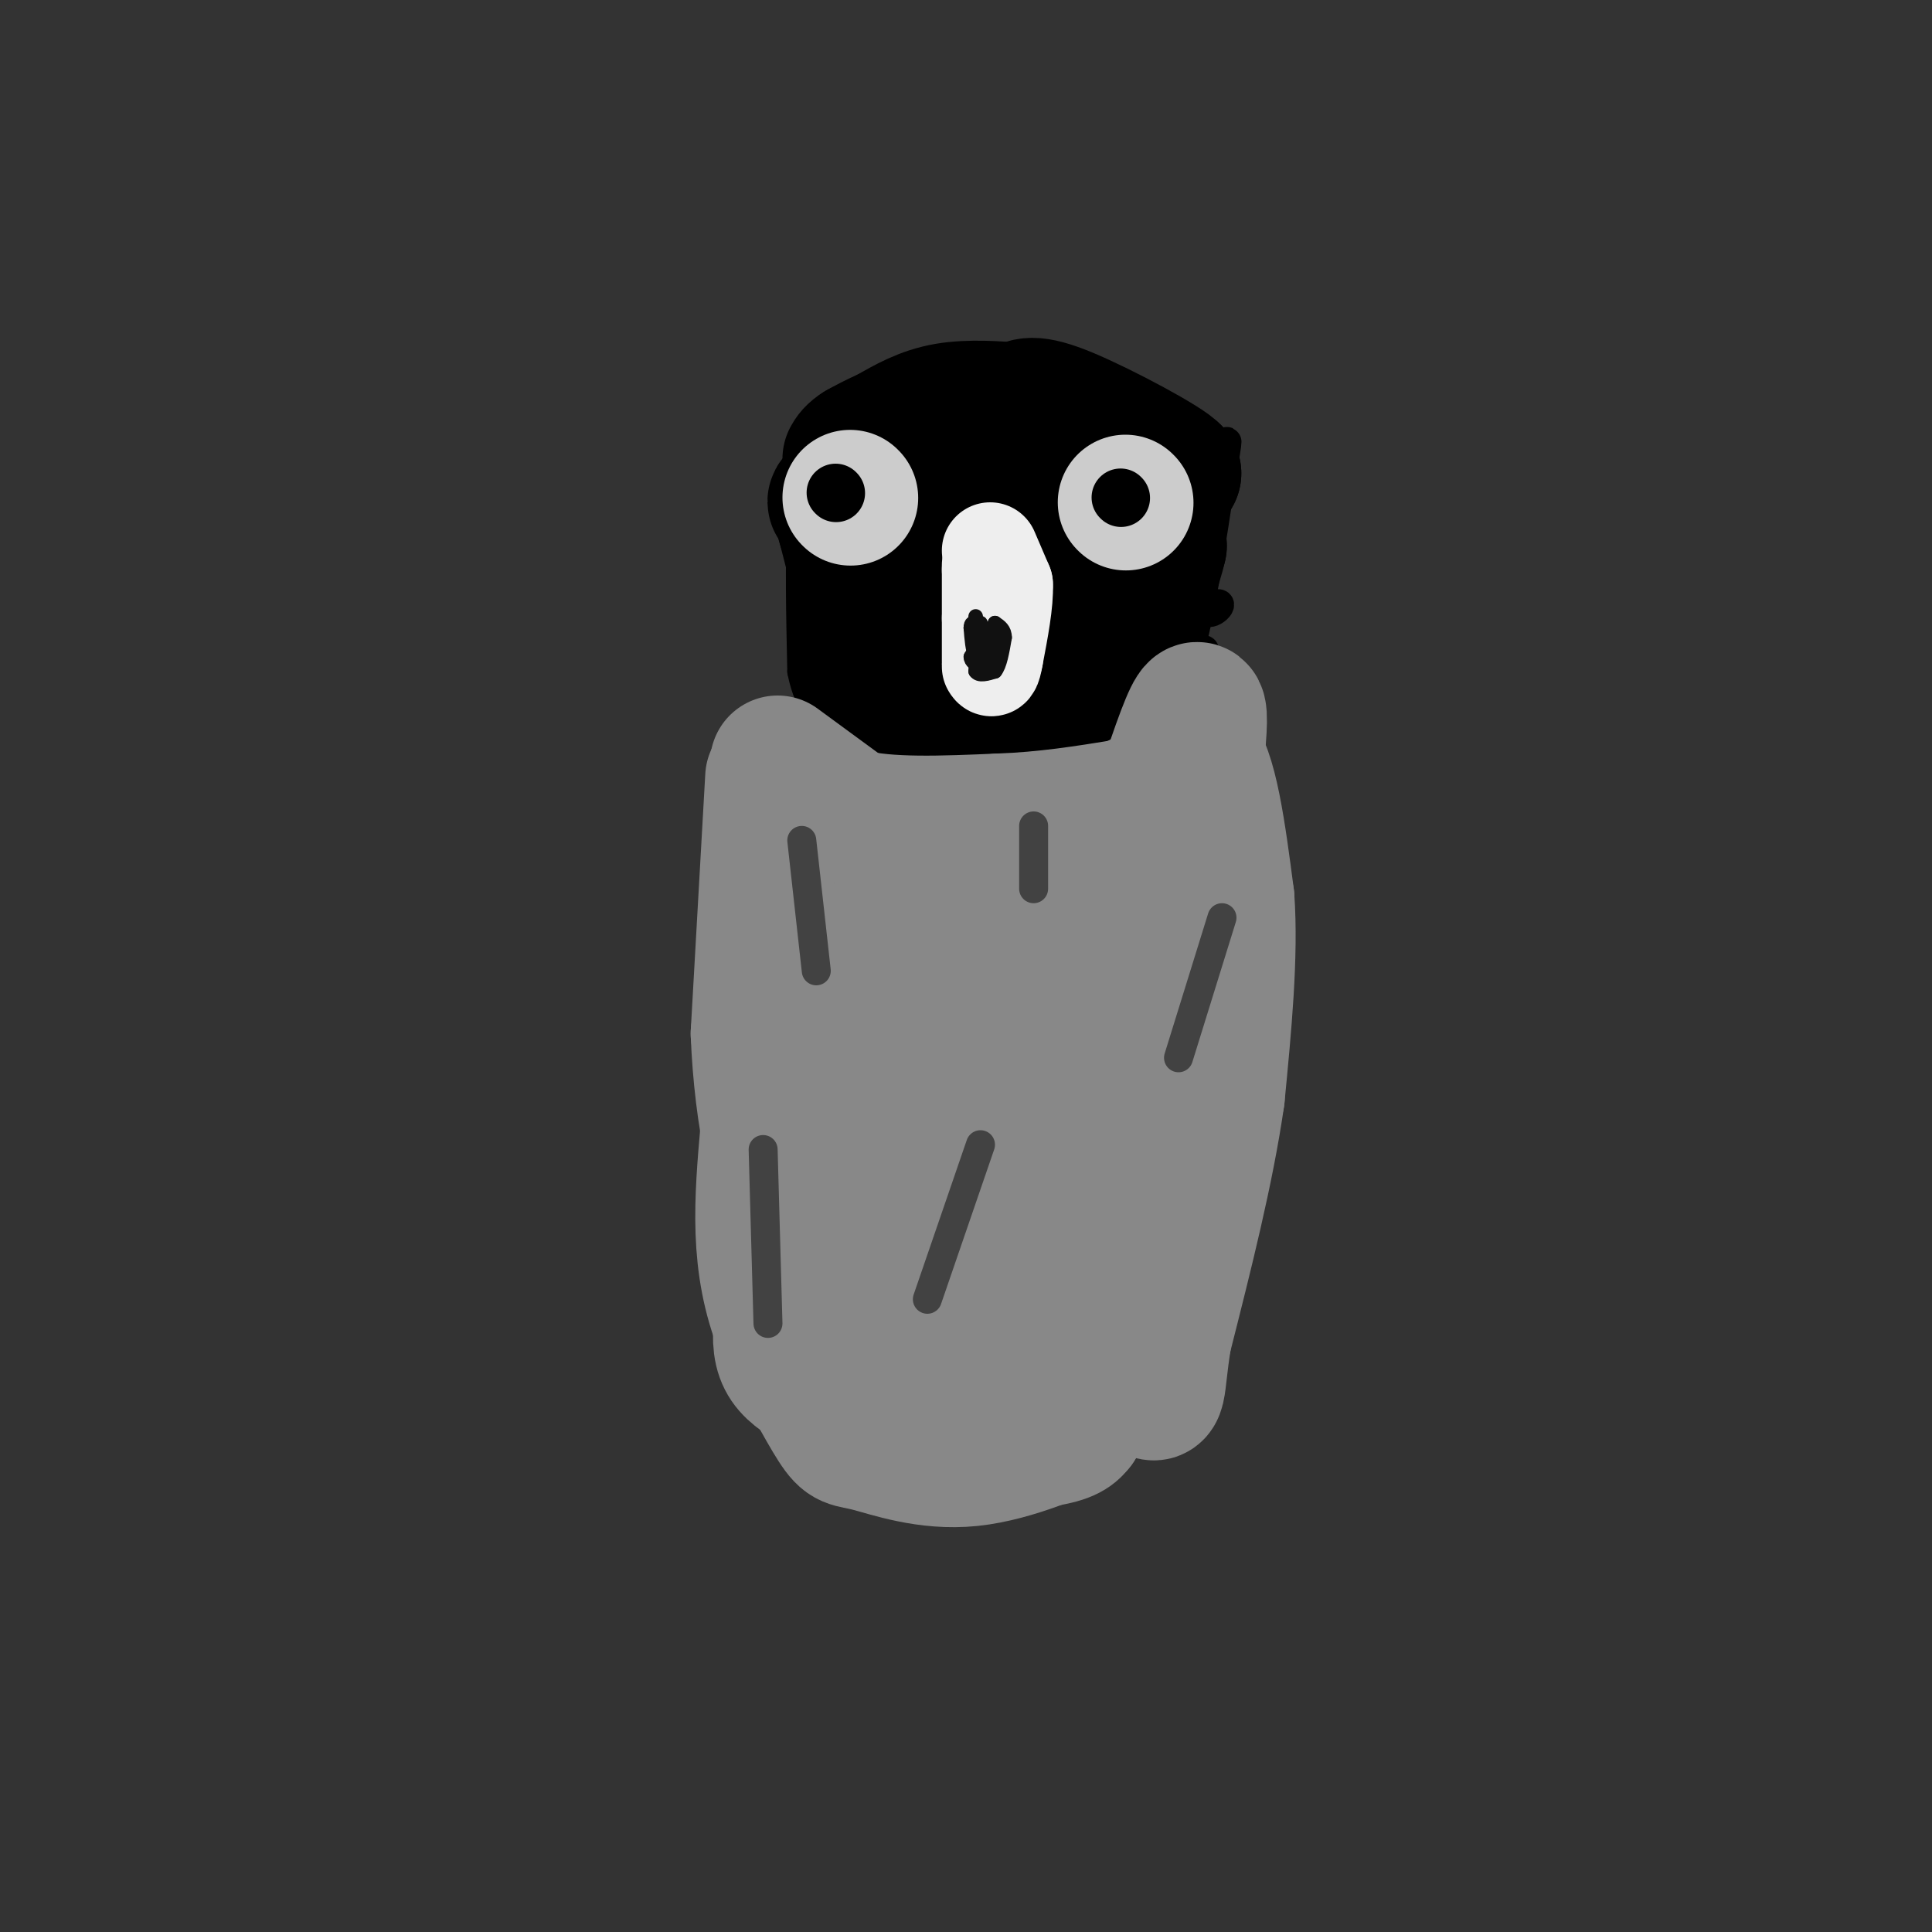 <svg viewBox='0 0 400 400' version='1.1' xmlns='http://www.w3.org/2000/svg' xmlns:xlink='http://www.w3.org/1999/xlink'><rect x="0" y="0" width="400" height="400" fill="#333333" stroke="none"/><g fill='none' stroke='#000000' stroke-width='6' stroke-linecap='round' stroke-linejoin='round'><path d='M169,92c0.000,0.000 -3.000,16.000 -3,16'/><path d='M166,108c-0.500,7.833 -0.250,19.417 0,31'/><path d='M166,139c1.467,7.578 5.133,11.022 10,14c4.867,2.978 10.933,5.489 17,8'/><path d='M193,161c7.133,1.511 16.467,1.289 24,-1c7.533,-2.289 13.267,-6.644 19,-11'/><path d='M236,149c4.867,-2.911 7.533,-4.689 10,-13c2.467,-8.311 4.733,-23.156 7,-38'/><path d='M253,98c1.393,-7.857 1.375,-8.500 0,-3c-1.375,5.500 -4.107,17.143 -5,21c-0.893,3.857 0.054,-0.071 1,-4'/><path d='M249,112c-0.218,2.716 -1.263,11.507 0,14c1.263,2.493 4.833,-1.311 3,-1c-1.833,0.311 -9.071,4.738 -12,8c-2.929,3.262 -1.551,5.361 0,6c1.551,0.639 3.276,-0.180 5,-1'/><path d='M245,138c2.295,-1.740 5.533,-5.590 4,-2c-1.533,3.590 -7.836,14.620 -9,16c-1.164,1.380 2.810,-6.892 3,-10c0.190,-3.108 -3.405,-1.054 -7,1'/><path d='M236,143c-4.288,3.532 -11.508,11.864 -8,9c3.508,-2.864 17.744,-16.922 18,-18c0.256,-1.078 -13.470,10.825 -21,16c-7.530,5.175 -8.866,3.621 -9,2c-0.134,-1.621 0.933,-3.311 2,-5'/><path d='M218,147c3.743,-4.740 12.101,-14.090 8,-11c-4.101,3.090 -20.660,18.621 -25,22c-4.340,3.379 3.538,-5.393 10,-12c6.462,-6.607 11.509,-11.048 13,-11c1.491,0.048 -0.574,4.585 -7,11c-6.426,6.415 -17.213,14.707 -28,23'/><path d='M189,169c-0.400,-1.756 12.600,-17.644 18,-23c5.400,-5.356 3.200,-0.178 1,5'/></g>
<g fill='none' stroke='#000000' stroke-width='28' stroke-linecap='round' stroke-linejoin='round'><path d='M211,119c-2.407,1.032 -4.813,2.064 -6,1c-1.187,-1.064 -1.153,-4.223 0,-7c1.153,-2.777 3.426,-5.171 5,-5c1.574,0.171 2.450,2.906 1,6c-1.450,3.094 -5.225,6.547 -9,10'/><path d='M202,124c1.485,-0.743 9.697,-7.601 15,-9c5.303,-1.399 7.697,2.662 8,7c0.303,4.338 -1.485,8.954 -5,12c-3.515,3.046 -8.758,4.523 -14,6'/><path d='M206,140c-6.356,1.911 -15.244,3.689 -20,2c-4.756,-1.689 -5.378,-6.844 -6,-12'/><path d='M180,130c-1.467,-3.778 -2.133,-7.222 -1,-11c1.133,-3.778 4.067,-7.889 7,-12'/><path d='M186,107c7.500,-3.000 22.750,-4.500 38,-6'/><path d='M224,101c8.400,-1.200 10.400,-1.200 12,1c1.600,2.200 2.800,6.600 4,11'/><path d='M240,113c-1.778,7.889 -8.222,22.111 -13,29c-4.778,6.889 -7.889,6.444 -11,6'/><path d='M216,148c-5.833,0.667 -14.917,-0.667 -24,-2'/><path d='M192,146c-5.378,-0.800 -6.822,-1.800 -9,-8c-2.178,-6.200 -5.089,-17.600 -8,-29'/><path d='M175,109c-1.655,-5.560 -1.792,-4.958 -2,-5c-0.208,-0.042 -0.488,-0.726 3,-2c3.488,-1.274 10.744,-3.137 18,-5'/><path d='M194,97c7.667,-1.667 17.833,-3.333 28,-5'/><path d='M222,92c8.167,0.167 14.583,3.083 21,6'/><path d='M243,98c-1.178,-1.689 -14.622,-8.911 -22,-12c-7.378,-3.089 -8.689,-2.044 -10,-1'/><path d='M211,85c-4.356,-0.378 -10.244,-0.822 -15,0c-4.756,0.822 -8.378,2.911 -12,5'/><path d='M184,90c-3.000,1.333 -4.500,2.167 -6,3'/><path d='M178,93c-1.333,0.833 -1.667,1.417 -2,2'/></g>
<g fill='none' stroke='#EEEEEE' stroke-width='20' stroke-linecap='round' stroke-linejoin='round'><path d='M205,117c0.000,0.000 0.000,1.000 0,1'/><path d='M205,118c0.000,1.833 0.000,5.917 0,10'/><path d='M205,128c0.000,3.167 0.000,6.083 0,9'/><path d='M205,114c0.000,0.000 3.000,7.000 3,7'/><path d='M208,121c0.167,3.667 -0.917,9.333 -2,15'/><path d='M206,136c-0.500,2.833 -0.750,2.417 -1,2'/></g>
<g fill='none' stroke='#111111' stroke-width='3' stroke-linecap='round' stroke-linejoin='round'><path d='M201,130c0.000,0.000 1.000,3.000 1,3'/><path d='M202,133c0.167,1.500 0.083,3.750 0,6'/><path d='M202,139c0.667,1.000 2.333,0.500 4,0'/><path d='M206,139c1.000,-1.167 1.500,-4.083 2,-7'/><path d='M208,132c0.000,-1.667 -1.000,-2.333 -2,-3'/><path d='M206,129c-0.500,1.167 -0.750,5.583 -1,10'/><path d='M205,139c-0.667,1.167 -1.833,-0.917 -3,-3'/><path d='M202,136c-0.667,-1.500 -0.833,-3.750 -1,-6'/><path d='M201,130c0.000,-1.167 0.500,-1.083 1,-1'/><path d='M203,129c0.000,0.000 0.000,3.000 0,3'/><path d='M203,132c-0.333,1.167 -1.167,2.583 -2,4'/><path d='M201,136c0.000,1.000 1.000,1.500 2,2'/><path d='M203,138c0.167,-0.667 -0.417,-3.333 -1,-6'/><path d='M202,132c-0.167,-1.667 -0.083,-2.833 0,-4'/><path d='M202,128c0.000,-0.667 0.000,-0.333 0,0'/></g>
<g fill='none' stroke='#CCCCCC' stroke-width='28' stroke-linecap='round' stroke-linejoin='round'><path d='M233,104c0.000,0.000 0.100,0.100 0.1,0.1'/><path d='M176,103c0.000,0.000 0.100,0.100 0.1,0.1'/></g>
<g fill='none' stroke='#000000' stroke-width='12' stroke-linecap='round' stroke-linejoin='round'><path d='M232,103c0.000,0.000 0.100,0.100 0.1,0.1'/><path d='M173,102c0.000,0.000 0.100,0.100 0.1,0.1'/></g>
<g fill='none' stroke='#888888' stroke-width='28' stroke-linecap='round' stroke-linejoin='round'><path d='M161,158c0.000,0.000 15.000,11.000 15,11'/><path d='M176,169c7.667,2.000 19.333,1.500 31,1'/><path d='M207,170c9.500,-0.333 17.750,-1.667 26,-3'/><path d='M233,167c6.667,-2.333 10.333,-6.667 14,-11'/><path d='M247,156c3.500,3.167 5.250,16.583 7,30'/><path d='M254,186c0.833,11.833 -0.583,26.417 -2,41'/><path d='M252,227c-2.167,15.167 -6.583,32.583 -11,50'/><path d='M241,277c-1.756,10.933 -0.644,13.267 -4,10c-3.356,-3.267 -11.178,-12.133 -19,-21'/><path d='M160,161c0.000,0.000 -3.000,53.000 -3,53'/><path d='M157,214c0.690,17.071 3.917,33.250 10,43c6.083,9.750 15.024,13.071 22,15c6.976,1.929 11.988,2.464 17,3'/><path d='M206,275c4.107,1.393 5.875,3.375 12,-2c6.125,-5.375 16.607,-18.107 22,-36c5.393,-17.893 5.696,-40.946 6,-64'/><path d='M246,173c2.000,-18.444 4.000,-32.556 0,-23c-4.000,9.556 -14.000,42.778 -24,76'/><path d='M222,226c-5.956,24.000 -8.844,46.000 -8,43c0.844,-3.000 5.422,-31.000 10,-59'/><path d='M224,210c3.111,-18.778 5.889,-36.222 1,-29c-4.889,7.222 -17.444,39.111 -30,71'/><path d='M195,252c-3.667,-1.702 2.167,-41.458 3,-59c0.833,-17.542 -3.333,-12.869 -6,-11c-2.667,1.869 -3.833,0.935 -5,0'/><path d='M187,182c-2.867,16.000 -7.533,56.000 -10,64c-2.467,8.000 -2.733,-16.000 -3,-40'/><path d='M174,206c-2.333,3.167 -6.667,31.083 -11,59'/><path d='M163,265c-2.200,13.089 -2.200,16.311 3,20c5.200,3.689 15.600,7.844 26,12'/><path d='M192,297c9.067,2.222 18.733,1.778 24,1c5.267,-0.778 6.133,-1.889 7,-3'/><path d='M223,295c-2.703,1.303 -12.962,6.061 -22,7c-9.038,0.939 -16.856,-1.939 -21,-3c-4.144,-1.061 -4.612,-0.303 -7,-4c-2.388,-3.697 -6.694,-11.848 -11,-20'/><path d='M162,275c-2.644,-6.622 -3.756,-13.178 -4,-20c-0.244,-6.822 0.378,-13.911 1,-21'/></g>
<g fill='none' stroke='#424242' stroke-width='6' stroke-linecap='round' stroke-linejoin='round'><path d='M166,174c0.000,0.000 3.000,27.000 3,27'/><path d='M253,190c0.000,0.000 -9.000,29.000 -9,29'/><path d='M214,171c0.000,0.000 0.000,13.000 0,13'/><path d='M203,237c0.000,0.000 -11.000,32.000 -11,32'/><path d='M158,238c0.000,0.000 1.000,36.000 1,36'/></g>
</svg>
